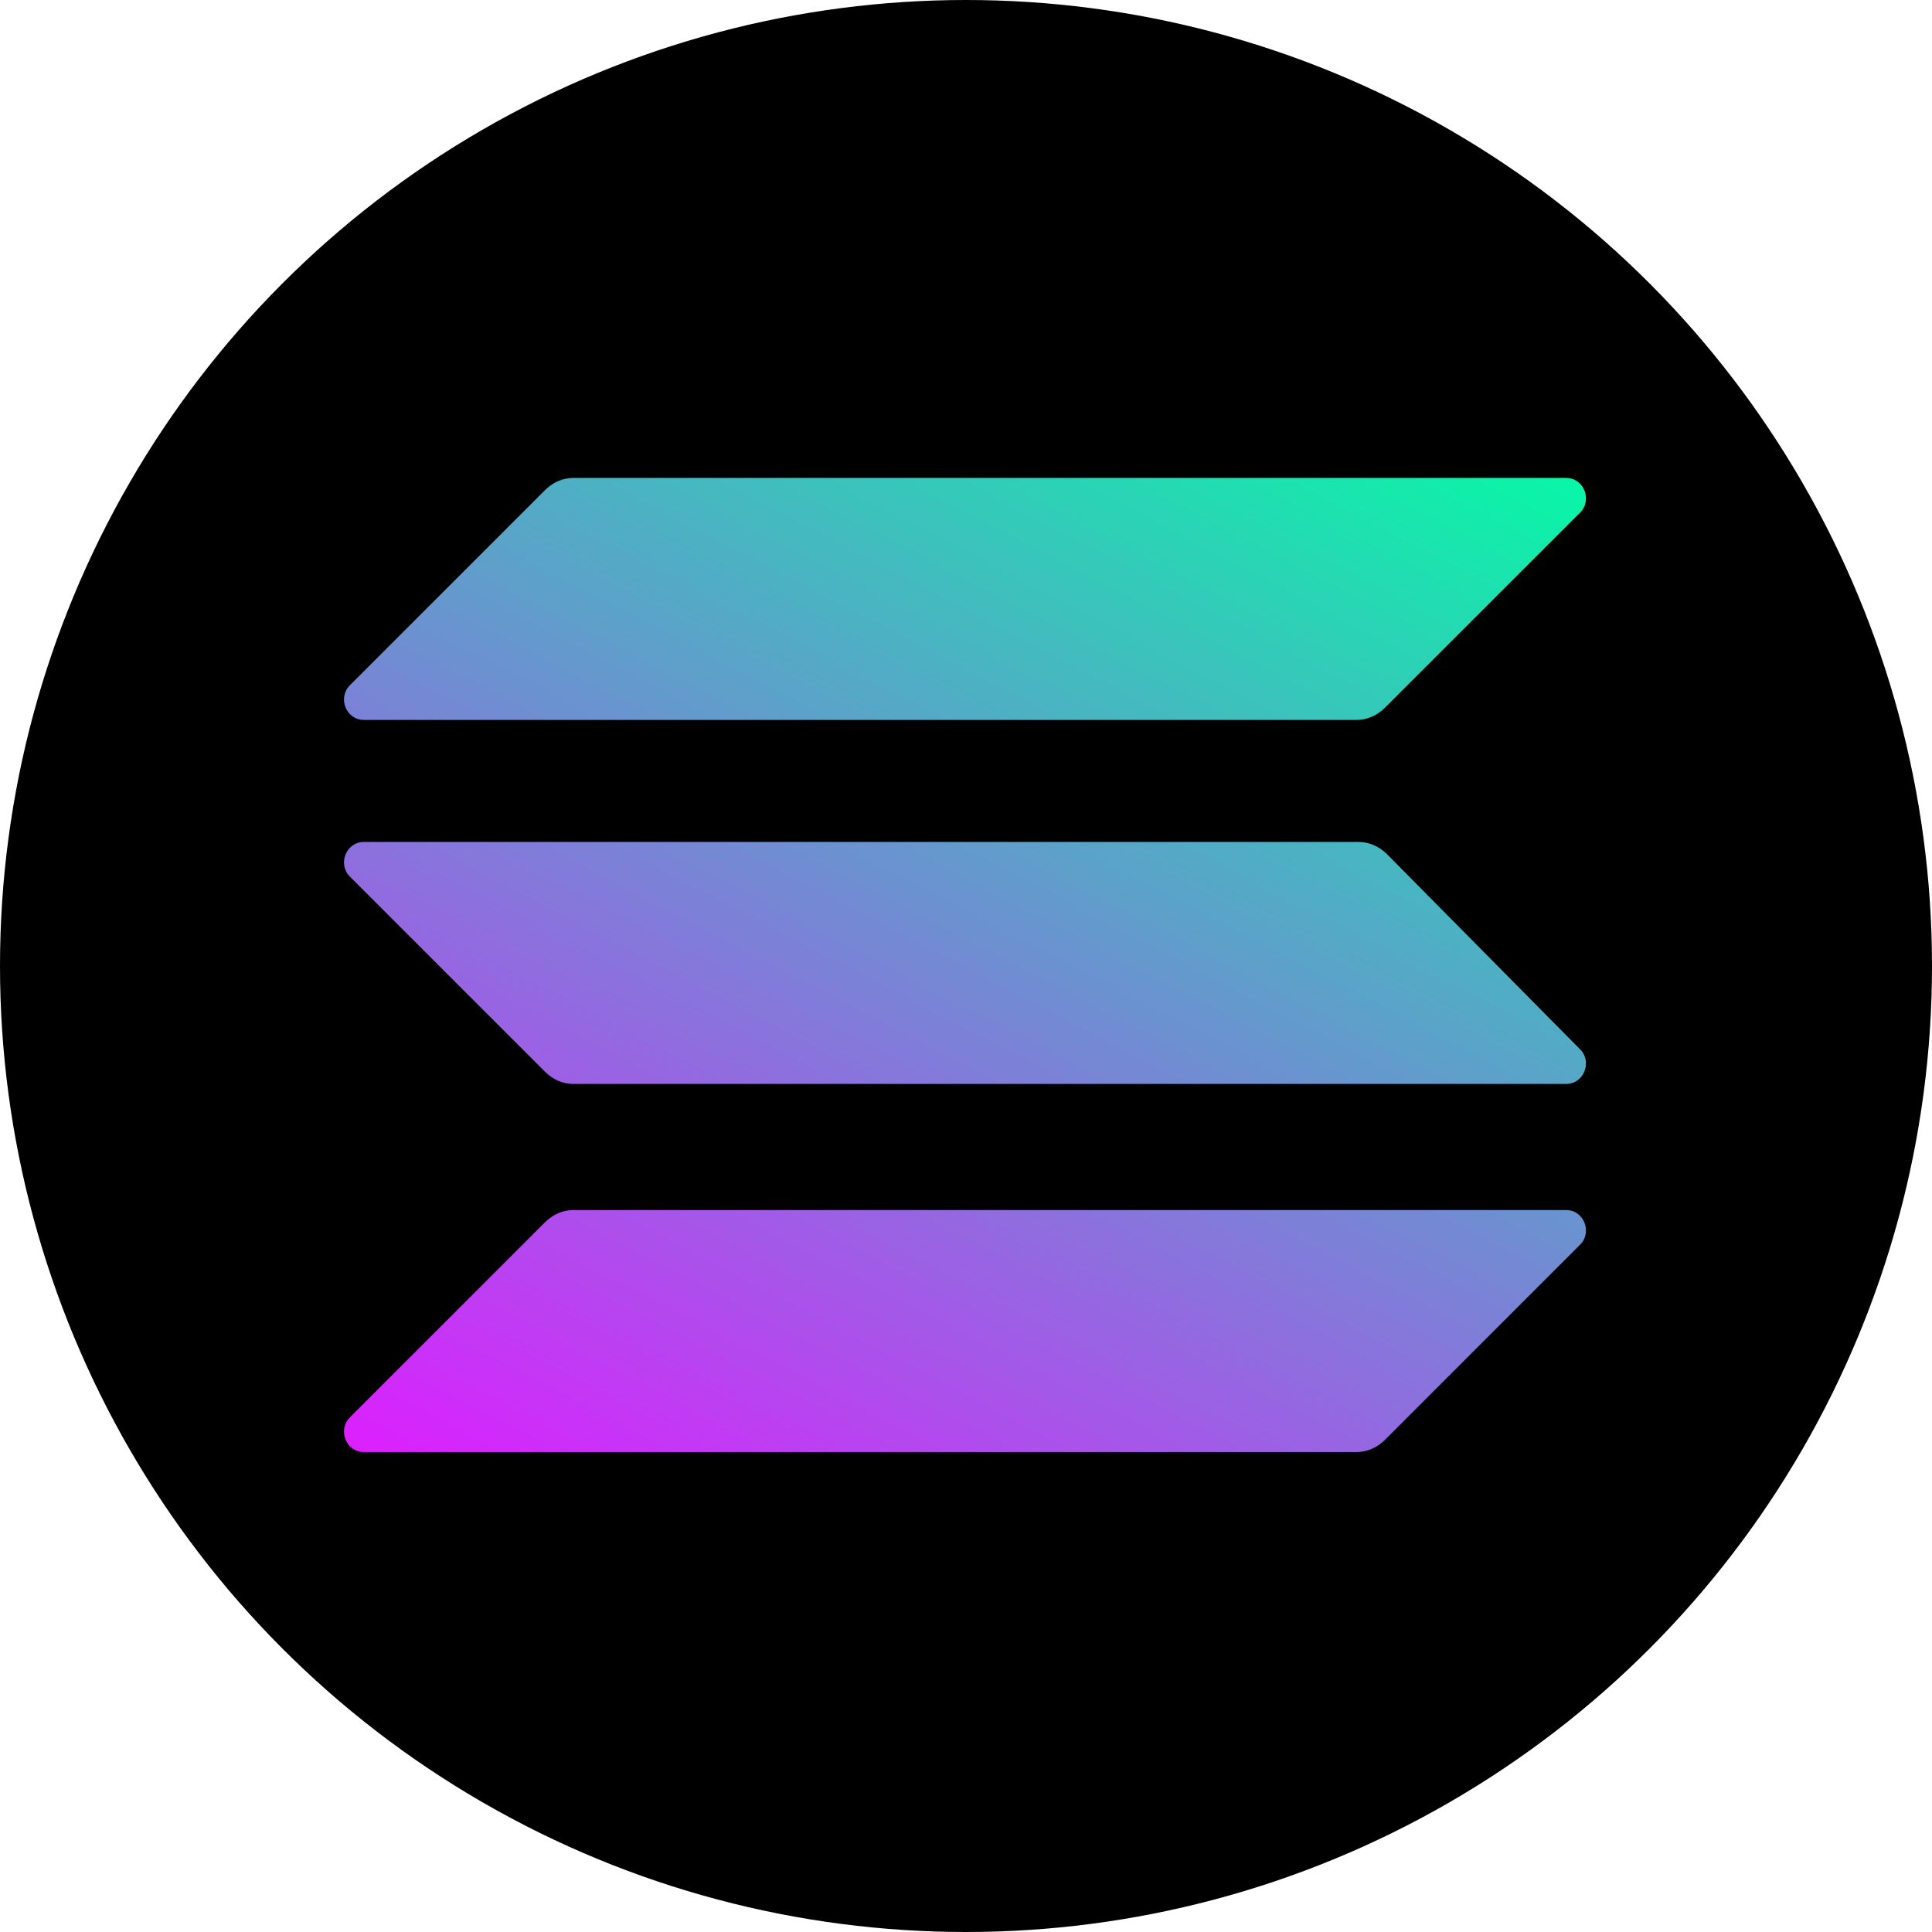<?xml version="1.0" encoding="UTF-8"?>
<!DOCTYPE svg PUBLIC '-//W3C//DTD SVG 1.0//EN'
          'http://www.w3.org/TR/2001/REC-SVG-20010904/DTD/svg10.dtd'>
<svg height="95.0" preserveAspectRatio="xMidYMid meet" version="1.0" viewBox="2.5 2.5 95.0 95.0" width="95.0" xmlns="http://www.w3.org/2000/svg" xmlns:xlink="http://www.w3.org/1999/xlink" zoomAndPan="magnify"
><g
  ><g id="change1_1"
    ><circle cx="50" cy="50" r="47.5"
    /></g
    ><g
    ><linearGradient gradientTransform="translate(0 -4686)" gradientUnits="userSpaceOnUse" id="a" x1="74.924" x2="41.135" xlink:actuate="onLoad" xlink:show="other" xlink:type="simple" y1="4706.266" y2="4770.985"
      ><stop offset="0" stop-color="#00ffa3"
        /><stop offset="1" stop-color="#dc1fff"
      /></linearGradient
      ><path d="M29.3,62.6c0.4-0.4,0.9-0.6,1.4-0.6h48.8c0.9,0,1.3,1.1,0.7,1.7l-9.6,9.6c-0.4,0.4-0.9,0.6-1.4,0.6 H20.4c-0.9,0-1.3-1.1-0.7-1.7L29.3,62.6z" fill="url(#a)"
      /><linearGradient gradientTransform="translate(0 -4686)" gradientUnits="userSpaceOnUse" id="b" x1="60.15" x2="26.361" xlink:actuate="onLoad" xlink:show="other" xlink:type="simple" y1="4698.553" y2="4763.273"
      ><stop offset="0" stop-color="#00ffa3"
        /><stop offset="1" stop-color="#dc1fff"
      /></linearGradient
      ><path d="M29.3,26.6c0.4-0.4,0.9-0.6,1.4-0.6h48.8 c0.9,0,1.3,1.1,0.7,1.7l-9.6,9.6c-0.4,0.4-0.9,0.6-1.4,0.6H20.4c-0.9,0-1.3-1.1-0.7-1.7L29.3,26.6z" fill="url(#b)"
      /><linearGradient gradientTransform="translate(0 -4686)" gradientUnits="userSpaceOnUse" id="c" x1="67.49" x2="33.701" xlink:actuate="onLoad" xlink:show="other" xlink:type="simple" y1="4702.385" y2="4767.105"
      ><stop offset="0" stop-color="#00ffa3"
        /><stop offset="1" stop-color="#dc1fff"
      /></linearGradient
      ><path d="M70.7,44.5c-0.4-0.4-0.9-0.6-1.4-0.6H20.4 c-0.9,0-1.3,1.1-0.7,1.7l9.6,9.6c0.4,0.4,0.9,0.6,1.4,0.6h48.8c0.9,0,1.3-1.1,0.7-1.7L70.7,44.5z" fill="url(#c)"
    /></g
  ></g
></svg
>
